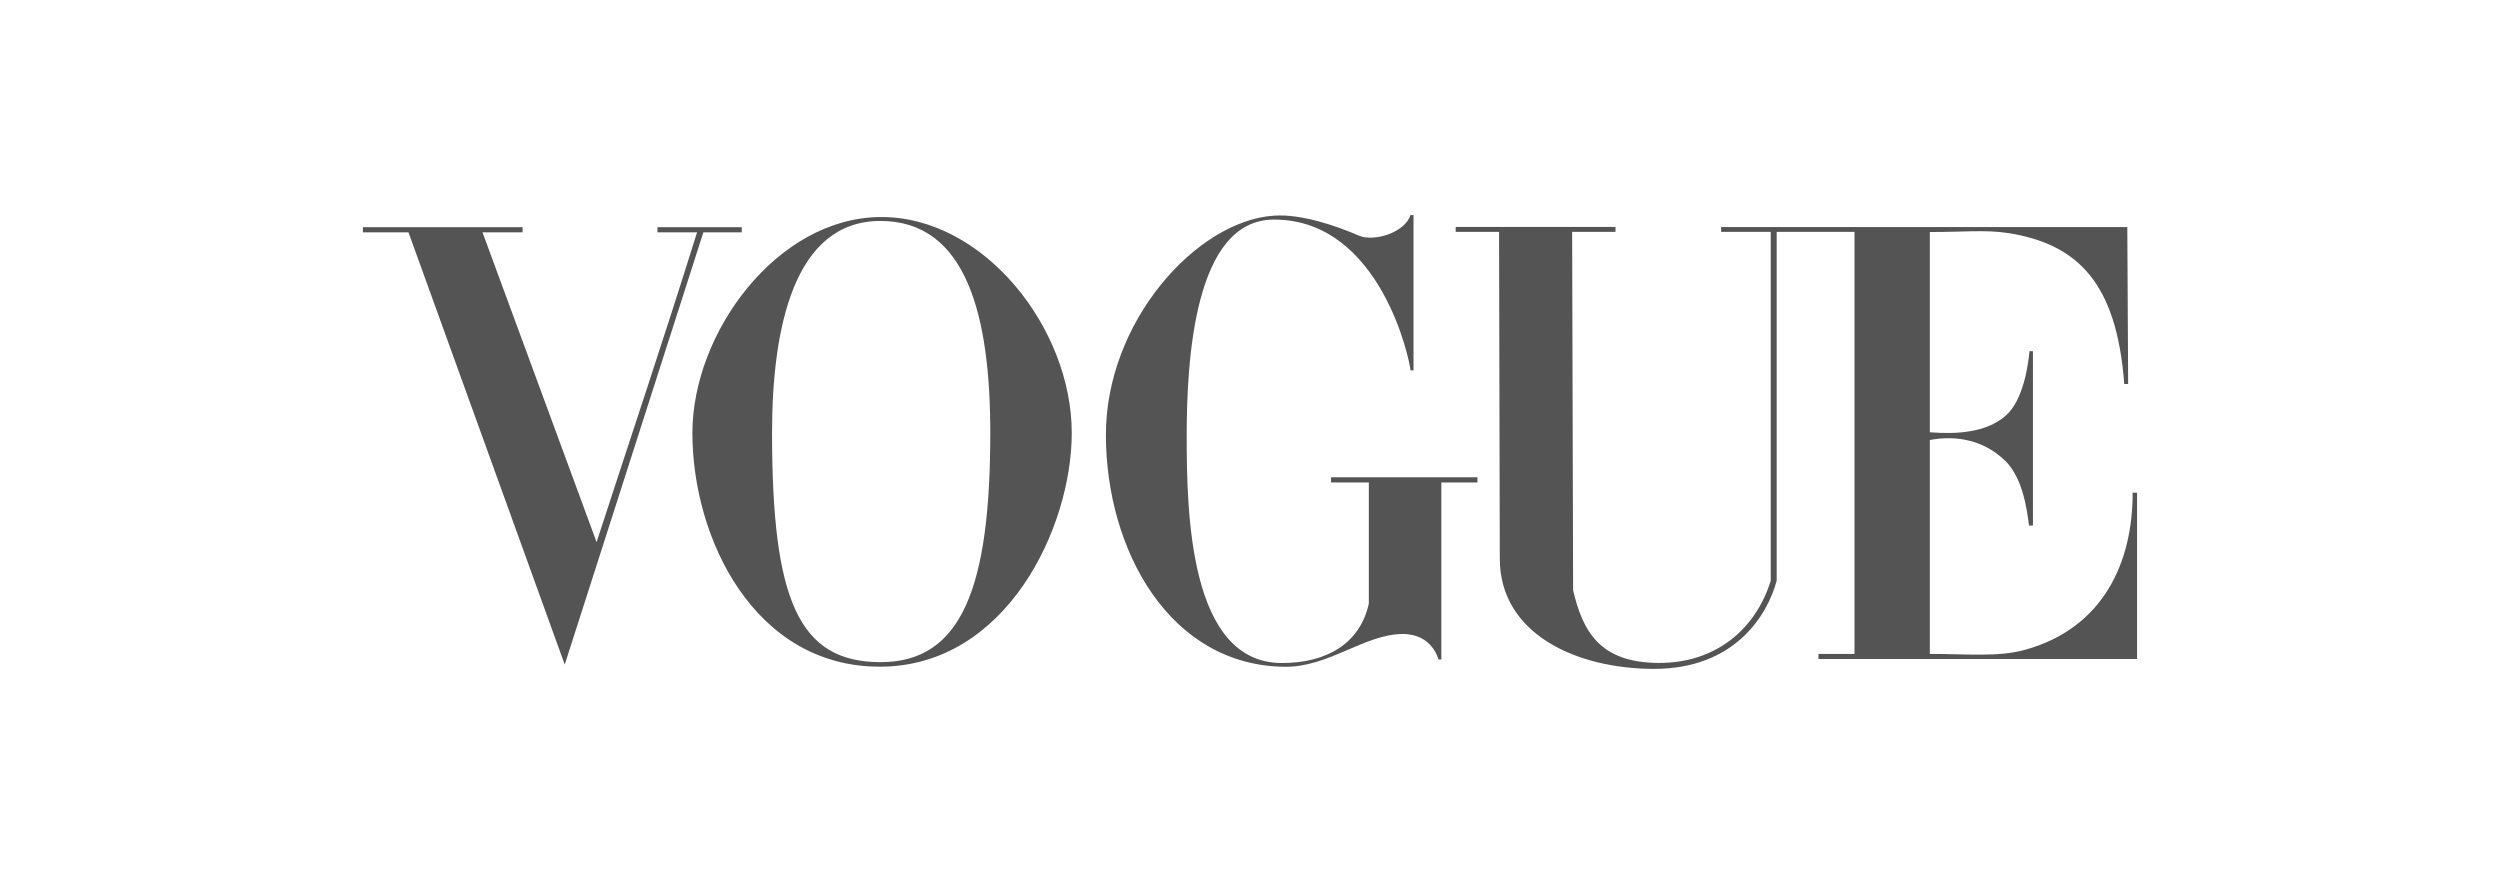 <svg width="186" height="66" viewBox="0 0 186 66" fill="none" xmlns="http://www.w3.org/2000/svg">
<path d="M65.5 16.147C57.807 16.202 51.514 24.753 51.514 32.211C51.514 40.059 56.127 49.633 65.5 49.602C74.874 49.571 79.739 39.264 79.739 32.211C79.739 24.42 73.194 16.092 65.5 16.147ZM65.5 16.439C71.939 16.439 73.677 23.551 73.677 32.211C73.677 43.637 71.581 49.274 65.5 49.264C59.419 49.253 57.441 44.639 57.441 32.211C57.441 24.425 59.061 16.439 65.5 16.439Z" fill="#545454"/>
<path d="M82.278 32.422C82.243 23.935 89.035 16.418 94.784 16.045C96.861 15.898 99.531 16.849 101.089 17.526C102.221 18.018 104.531 17.306 104.941 16H105.165V27.56H104.941C104.941 27.067 102.801 16.336 94.784 16.336C88.863 16.336 88.291 26.747 88.291 32.422C88.291 38.096 88.464 49.329 95.374 49.329C98.721 49.329 101.198 47.865 101.841 44.902V35.894H99.031V35.511H109.921V35.894H107.235V49.064H107.017C107.017 49.064 106.58 47.164 104.364 47.17C101.532 47.178 98.861 49.639 95.605 49.609C86.995 49.53 82.312 40.908 82.278 32.422Z" fill="#545454"/>
<path d="M30.391 17.285H27V16.904H38.879V17.285H35.898L44.386 40.335C47.04 32.164 49.096 26.124 51.863 17.285H48.915V16.904H55.187V17.285H52.331L42.016 49.444L30.391 17.285Z" fill="#545454"/>
<path d="M111.584 41.571L111.53 17.249H108.303V16.885H120.194V17.249H116.968L117.04 43.917C117.754 46.971 119.023 49.288 123.361 49.322C127.699 49.357 130.647 46.756 131.743 43.203V17.249H128.051L128.051 16.895H158.272L158.334 28.571H158.044C157.483 21.033 154.575 18.184 149.488 17.352C147.737 17.066 145.901 17.278 143.579 17.26V32.161C145.601 32.318 147.754 32.19 149.205 30.944C150.525 29.81 150.898 27.191 150.995 26.128H151.251V39.102H150.974C150.894 39.102 150.788 35.846 149.205 34.301C147.612 32.746 145.584 32.364 143.579 32.735V48.652C146.411 48.652 148.668 48.892 150.628 48.355C156.587 46.721 158.684 41.694 158.668 36.653H158.999V49.029H135.295V48.652H137.975V17.249H132.185V43.203C131.528 45.686 129.129 49.794 122.982 49.766C117.266 49.74 111.596 47.163 111.584 41.571Z" fill="#545454"/>
</svg>
